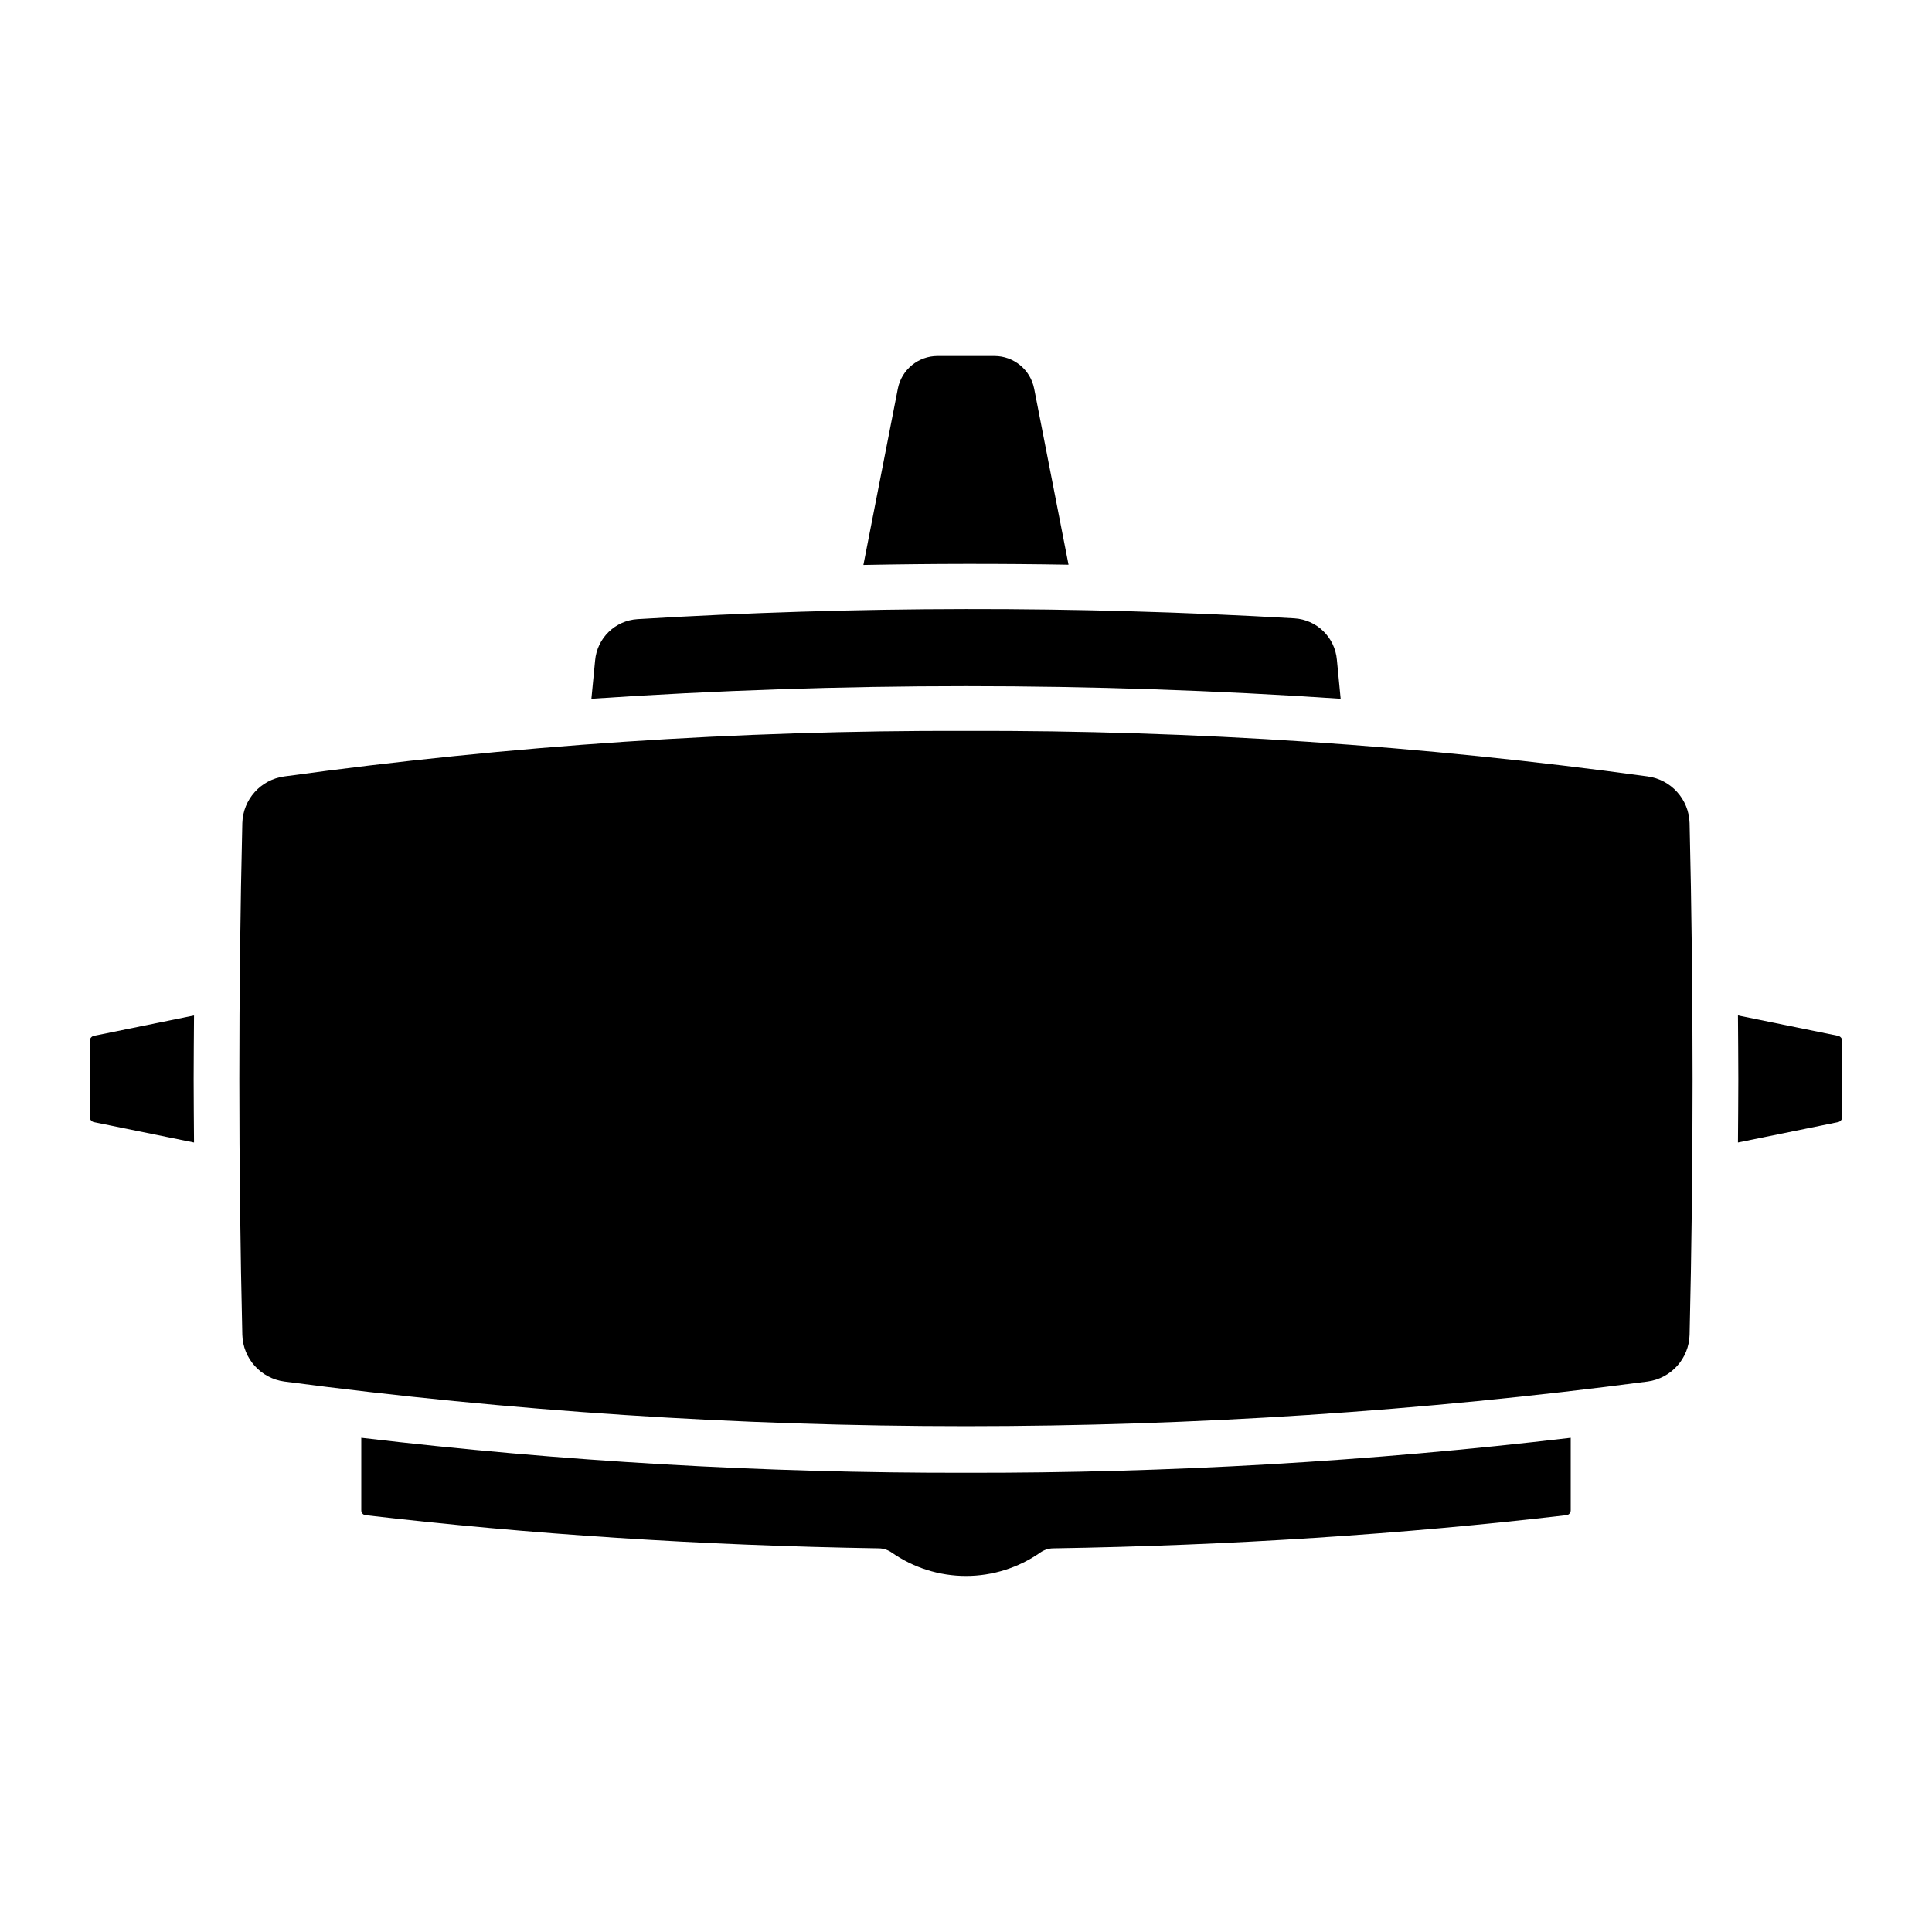 <?xml version="1.0" encoding="UTF-8"?>
<!-- Uploaded to: SVG Find, www.svgrepo.com, Generator: SVG Find Mixer Tools -->
<svg fill="#000000" width="800px" height="800px" version="1.1" viewBox="144 144 512 512" xmlns="http://www.w3.org/2000/svg">
 <path d="m300.73 329.18 0.98-10.141c0.523-5.934 5.305-10.594 11.25-10.961 57.961-3.496 116.08-3.57 174.05-0.215 5.965 0.359 10.766 5.035 11.281 10.988l0.996 10.328c-66.109-4.453-132.45-4.453-198.55 0zm-131.81 89.32c-0.664 0.137-1.141 0.719-1.145 1.398v20.082c0.004 0.68 0.477 1.262 1.141 1.402l26.504 5.398c-0.031-5.617-0.098-11.223-0.098-16.84 0-5.613 0.066-11.219 0.098-16.832zm258.25-124.85-9.109-46.652v0.004c-0.988-5.023-5.391-8.652-10.512-8.656h-15.098c-5.121 0.004-9.523 3.633-10.512 8.656l-9.129 46.719c18.105-0.352 36.227-0.375 54.359-0.066zm203.91 124.85-26.504-5.398c0.031 5.617 0.098 11.219 0.098 16.836 0 5.617-0.066 11.223-0.098 16.84l26.5-5.398v0.004c0.664-0.141 1.145-0.723 1.145-1.402v-20.082c0-0.676-0.477-1.258-1.141-1.398zm-50.449-68.746 0.004 0.004c-59.859-8.215-120.22-12.246-180.64-12.062-60.422-0.184-120.78 3.848-180.64 12.062-6.246 0.836-10.961 6.078-11.137 12.375-0.527 22.262-0.793 45.074-0.793 67.805 0 22.734 0.266 45.547 0.793 67.805v0.004c0.176 6.297 4.891 11.539 11.137 12.375 119.91 15.777 241.36 15.777 361.27 0 6.242-0.836 10.961-6.078 11.133-12.375 0.527-22.258 0.793-45.07 0.793-67.805 0-22.734-0.266-45.547-0.793-67.805v-0.004c-0.176-6.297-4.891-11.539-11.133-12.375zm-340.89 175.27v19.203l0.004 0.004c-0.027 0.652 0.449 1.219 1.098 1.301 43.387 5.074 89.172 8.039 136.07 8.801 1.215 0.016 2.391 0.402 3.383 1.098 5.773 4.043 12.652 6.215 19.703 6.215 7.047 0 13.926-2.172 19.699-6.215 0.992-0.695 2.172-1.082 3.383-1.098 46.898-0.762 92.676-3.723 136.07-8.801 0.645-0.086 1.121-0.648 1.102-1.301v-19.199c-53.188 6.273-106.7 9.367-160.25 9.266-53.555 0.102-107.07-2.996-160.25-9.27z"/>
</svg>